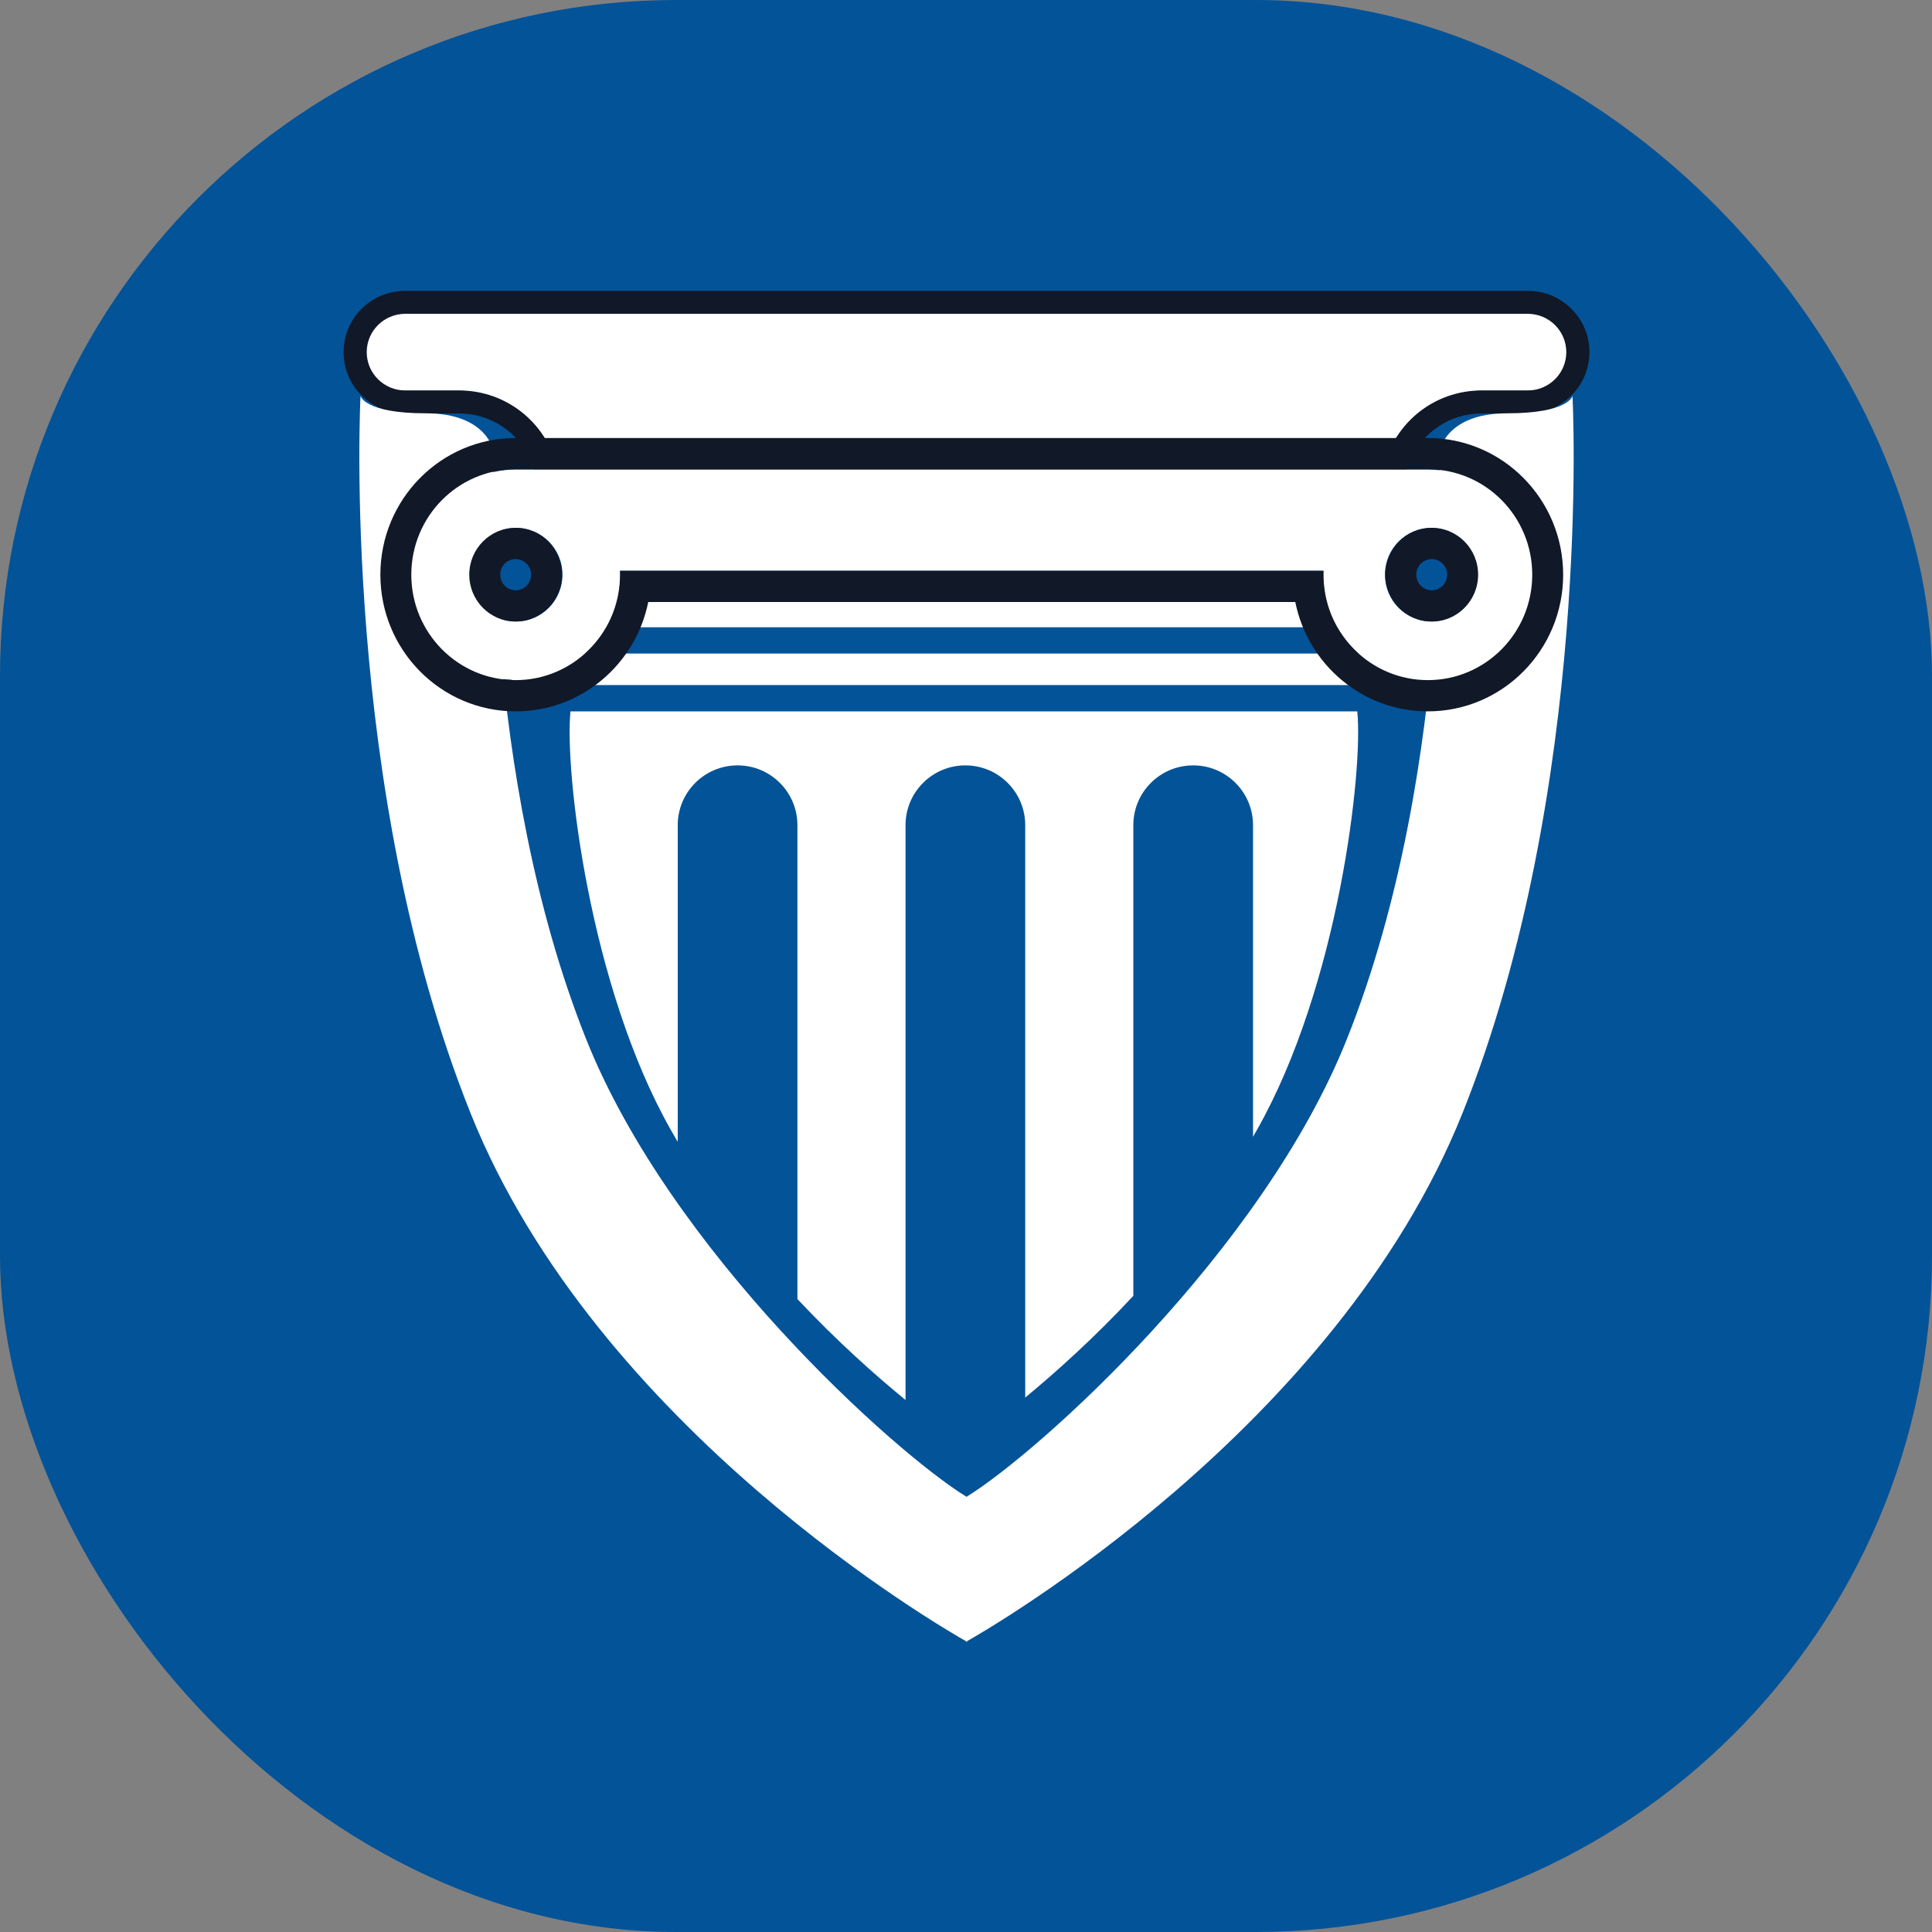 <svg xmlns="http://www.w3.org/2000/svg" version="1.1" xmlns:xlink="http://www.w3.org/1999/xlink" xmlns:svgjs="http://svgjs.dev/svgjs" width="1000" height="1000"><rect width="100%" height="100%" fill="#808080" stroke="none"/><g clip-path="url(#SvgjsClipPath1288)"><rect width="1000" height="1000" fill="#035398"></rect><g transform="matrix(0.891,0,0,0.891,177.608,150)"><svg xmlns="http://www.w3.org/2000/svg" version="1.1" xmlns:xlink="http://www.w3.org/1999/xlink" xmlns:svgjs="http://svgjs.dev/svgjs" width="724" height="786"><svg width="724" height="786" viewBox="0 0 724 786" fill="none" xmlns="http://www.w3.org/2000/svg">
<path fill-rule="evenodd" clip-rule="evenodd" d="M12.472 35.709C12.472 48.358 22.539 58.612 34.958 58.612H66.438C90.758 58.612 111.61 73.738 120.42 95.258H608.334C617.144 73.738 637.995 58.612 662.316 58.612H689.299C701.718 58.612 711.785 48.358 711.785 35.709C711.785 23.06 701.718 12.806 689.299 12.806H34.958C22.539 12.806 12.472 23.06 12.472 35.709Z" fill="white"></path>
<path fill-rule="evenodd" clip-rule="evenodd" d="M112.311 107.472L108.862 99.255C102.098 83.135 86.099 71.845 67.478 71.845H36.108C16.308 71.845 0.257 55.894 0.257 36.218C0.257 16.541 16.308 0.591 36.108 0.591H688.149C707.95 0.591 724 16.541 724 36.218C724 55.894 707.95 71.845 688.149 71.845H661.261C642.641 71.845 626.64 83.135 619.875 99.254L616.427 107.472H112.311ZM121.27 94.112C112.491 73.191 91.712 58.485 67.478 58.485H36.108C23.733 58.485 13.701 48.516 13.701 36.218C13.701 23.92 23.733 13.951 36.108 13.951H688.149C700.524 13.951 710.556 23.92 710.556 36.218C710.556 48.516 700.524 58.485 688.149 58.485H661.261C637.025 58.485 616.247 73.191 607.468 94.112H121.27Z" fill="#111827"></path>
<path fill-rule="evenodd" clip-rule="evenodd" d="M361.789 785.028C348.628 777.589 147.427 661.544 74.062 478.434C-1.799 289.096 10.096 61.666 10.096 61.666C10.096 61.666 12.23 71.749 48.141 71.749C84.051 71.749 87.528 94.156 87.528 94.156C87.528 94.156 79.456 281.254 141.394 435.861C190.631 558.768 319.954 675.207 362.128 701.175C404.303 675.207 533.625 558.768 582.863 435.861C615.205 355.127 628.458 265.533 633.739 198.348C633.798 197.597 633.856 196.851 633.914 196.107C645.706 196.107 664.328 178.309 664.784 169.219C655.218 127.549 650.37 130.276 643.505 134.136C641.509 135.259 639.346 136.476 636.846 136.729L636.87 135.609C637.4 109.732 636.729 94.156 636.729 94.156C636.729 94.156 640.205 71.749 676.116 71.749C712.026 71.749 714.161 61.666 714.161 61.666C714.161 61.666 726.056 289.096 650.195 478.434C576.83 661.544 375.628 777.589 362.467 785.028V785.409C362.467 785.409 362.353 785.346 362.128 785.219C361.904 785.346 361.789 785.409 361.789 785.409V785.028Z" fill="white"></path>
<path d="M131.569 177.709H592.688V196.032H131.569V177.709Z" fill="white"></path>
<path d="M97.977 211.301H632.387V229.623H97.977V211.301Z" fill="white"></path>
<path fill-rule="evenodd" clip-rule="evenodd" d="M132.075 244.893H360.348H360.855H589.128C592.654 279 578.241 404.495 530.811 488.1C530.069 489.407 529.322 490.709 528.569 492.005V311.018C528.569 291.83 513.003 276.274 493.803 276.274C474.603 276.274 459.037 291.83 459.037 311.018V584.439C436.166 609.011 413.847 628.986 396.235 643.511V311.018C396.235 291.83 380.669 276.274 361.47 276.274C342.27 276.274 326.704 291.83 326.704 311.018V644.936C309.274 630.664 286.921 610.827 263.902 586.298V311.018C263.902 291.83 248.336 276.274 229.136 276.274C209.937 276.274 194.371 291.83 194.371 311.018V494.966C193.027 492.695 191.699 490.407 190.392 488.1C142.962 404.495 128.549 279 132.075 244.893Z" fill="white"></path>
<path fill-rule="evenodd" clip-rule="evenodd" d="M161.075 165.494C161.075 199.226 133.962 226.569 100.515 226.569C67.069 226.569 39.956 199.226 39.956 165.494C39.956 131.762 67.069 104.419 100.515 104.419H629.849C663.296 104.419 690.409 131.762 690.409 165.494C690.409 199.226 663.296 226.569 629.849 226.569C596.402 226.569 569.29 199.226 569.29 165.494C569.29 164.736 569.303 163.983 569.33 163.232H161.034C161.061 163.983 161.075 164.736 161.075 165.494ZM127.43 165.494C127.43 180.485 115.379 192.639 100.515 192.639C85.65 192.639 73.6 180.485 73.6 165.494C73.6 150.503 85.65 138.349 100.515 138.349C115.379 138.349 127.43 150.503 127.43 165.494ZM632.092 192.639C646.956 192.639 659.007 180.485 659.007 165.494C659.007 150.503 646.956 138.349 632.092 138.349C617.228 138.349 605.177 150.503 605.177 165.494C605.177 180.485 617.228 192.639 632.092 192.639Z" fill="white"></path>
<path fill-rule="evenodd" clip-rule="evenodd" d="M177.241 181.374C169.959 217.616 138.244 244.892 100.223 244.892C56.819 244.892 21.633 209.345 21.633 165.494C21.633 121.644 56.819 86.096 100.223 86.096H630.141C673.545 86.096 708.731 121.644 708.731 165.494C708.731 209.345 673.545 244.892 630.141 244.892C592.12 244.892 560.406 217.616 553.124 181.374H177.241ZM160.809 167.763C159.628 200.538 132.954 226.744 100.223 226.744C66.74 226.744 39.596 199.323 39.596 165.494C39.596 131.666 66.74 104.245 100.223 104.245H630.141C663.625 104.245 690.768 131.666 690.768 165.494C690.768 199.323 663.625 226.744 630.141 226.744C597.41 226.744 570.737 200.538 569.556 167.763C569.529 167.01 569.515 166.254 569.515 165.494C569.515 164.734 569.529 163.979 569.556 163.226H160.809C160.836 163.979 160.849 164.734 160.849 165.494C160.849 166.254 160.836 167.01 160.809 167.763ZM100.223 174.568C105.183 174.568 109.204 170.506 109.204 165.494C109.204 160.483 105.183 156.42 100.223 156.42C95.263 156.42 91.241 160.483 91.241 165.494C91.241 170.506 95.263 174.568 100.223 174.568ZM632.387 174.568C637.347 174.568 641.369 170.506 641.369 165.494C641.369 160.483 637.347 156.42 632.387 156.42C627.427 156.42 623.405 160.483 623.405 165.494C623.405 170.506 627.427 174.568 632.387 174.568ZM100.223 192.717C115.103 192.717 127.168 180.528 127.168 165.494C127.168 150.461 115.103 138.272 100.223 138.272C85.341 138.272 73.278 150.461 73.278 165.494C73.278 180.528 85.341 192.717 100.223 192.717ZM659.332 165.494C659.332 180.528 647.267 192.717 632.387 192.717C617.507 192.717 605.442 180.528 605.442 165.494C605.442 150.461 617.507 138.272 632.387 138.272C647.267 138.272 659.332 150.461 659.332 165.494Z" fill="#111827"></path>
</svg></svg></g></g><defs><clipPath id="SvgjsClipPath1288"><rect width="1000" height="1000" x="0" y="0" rx="350" ry="350"></rect></clipPath></defs></svg>